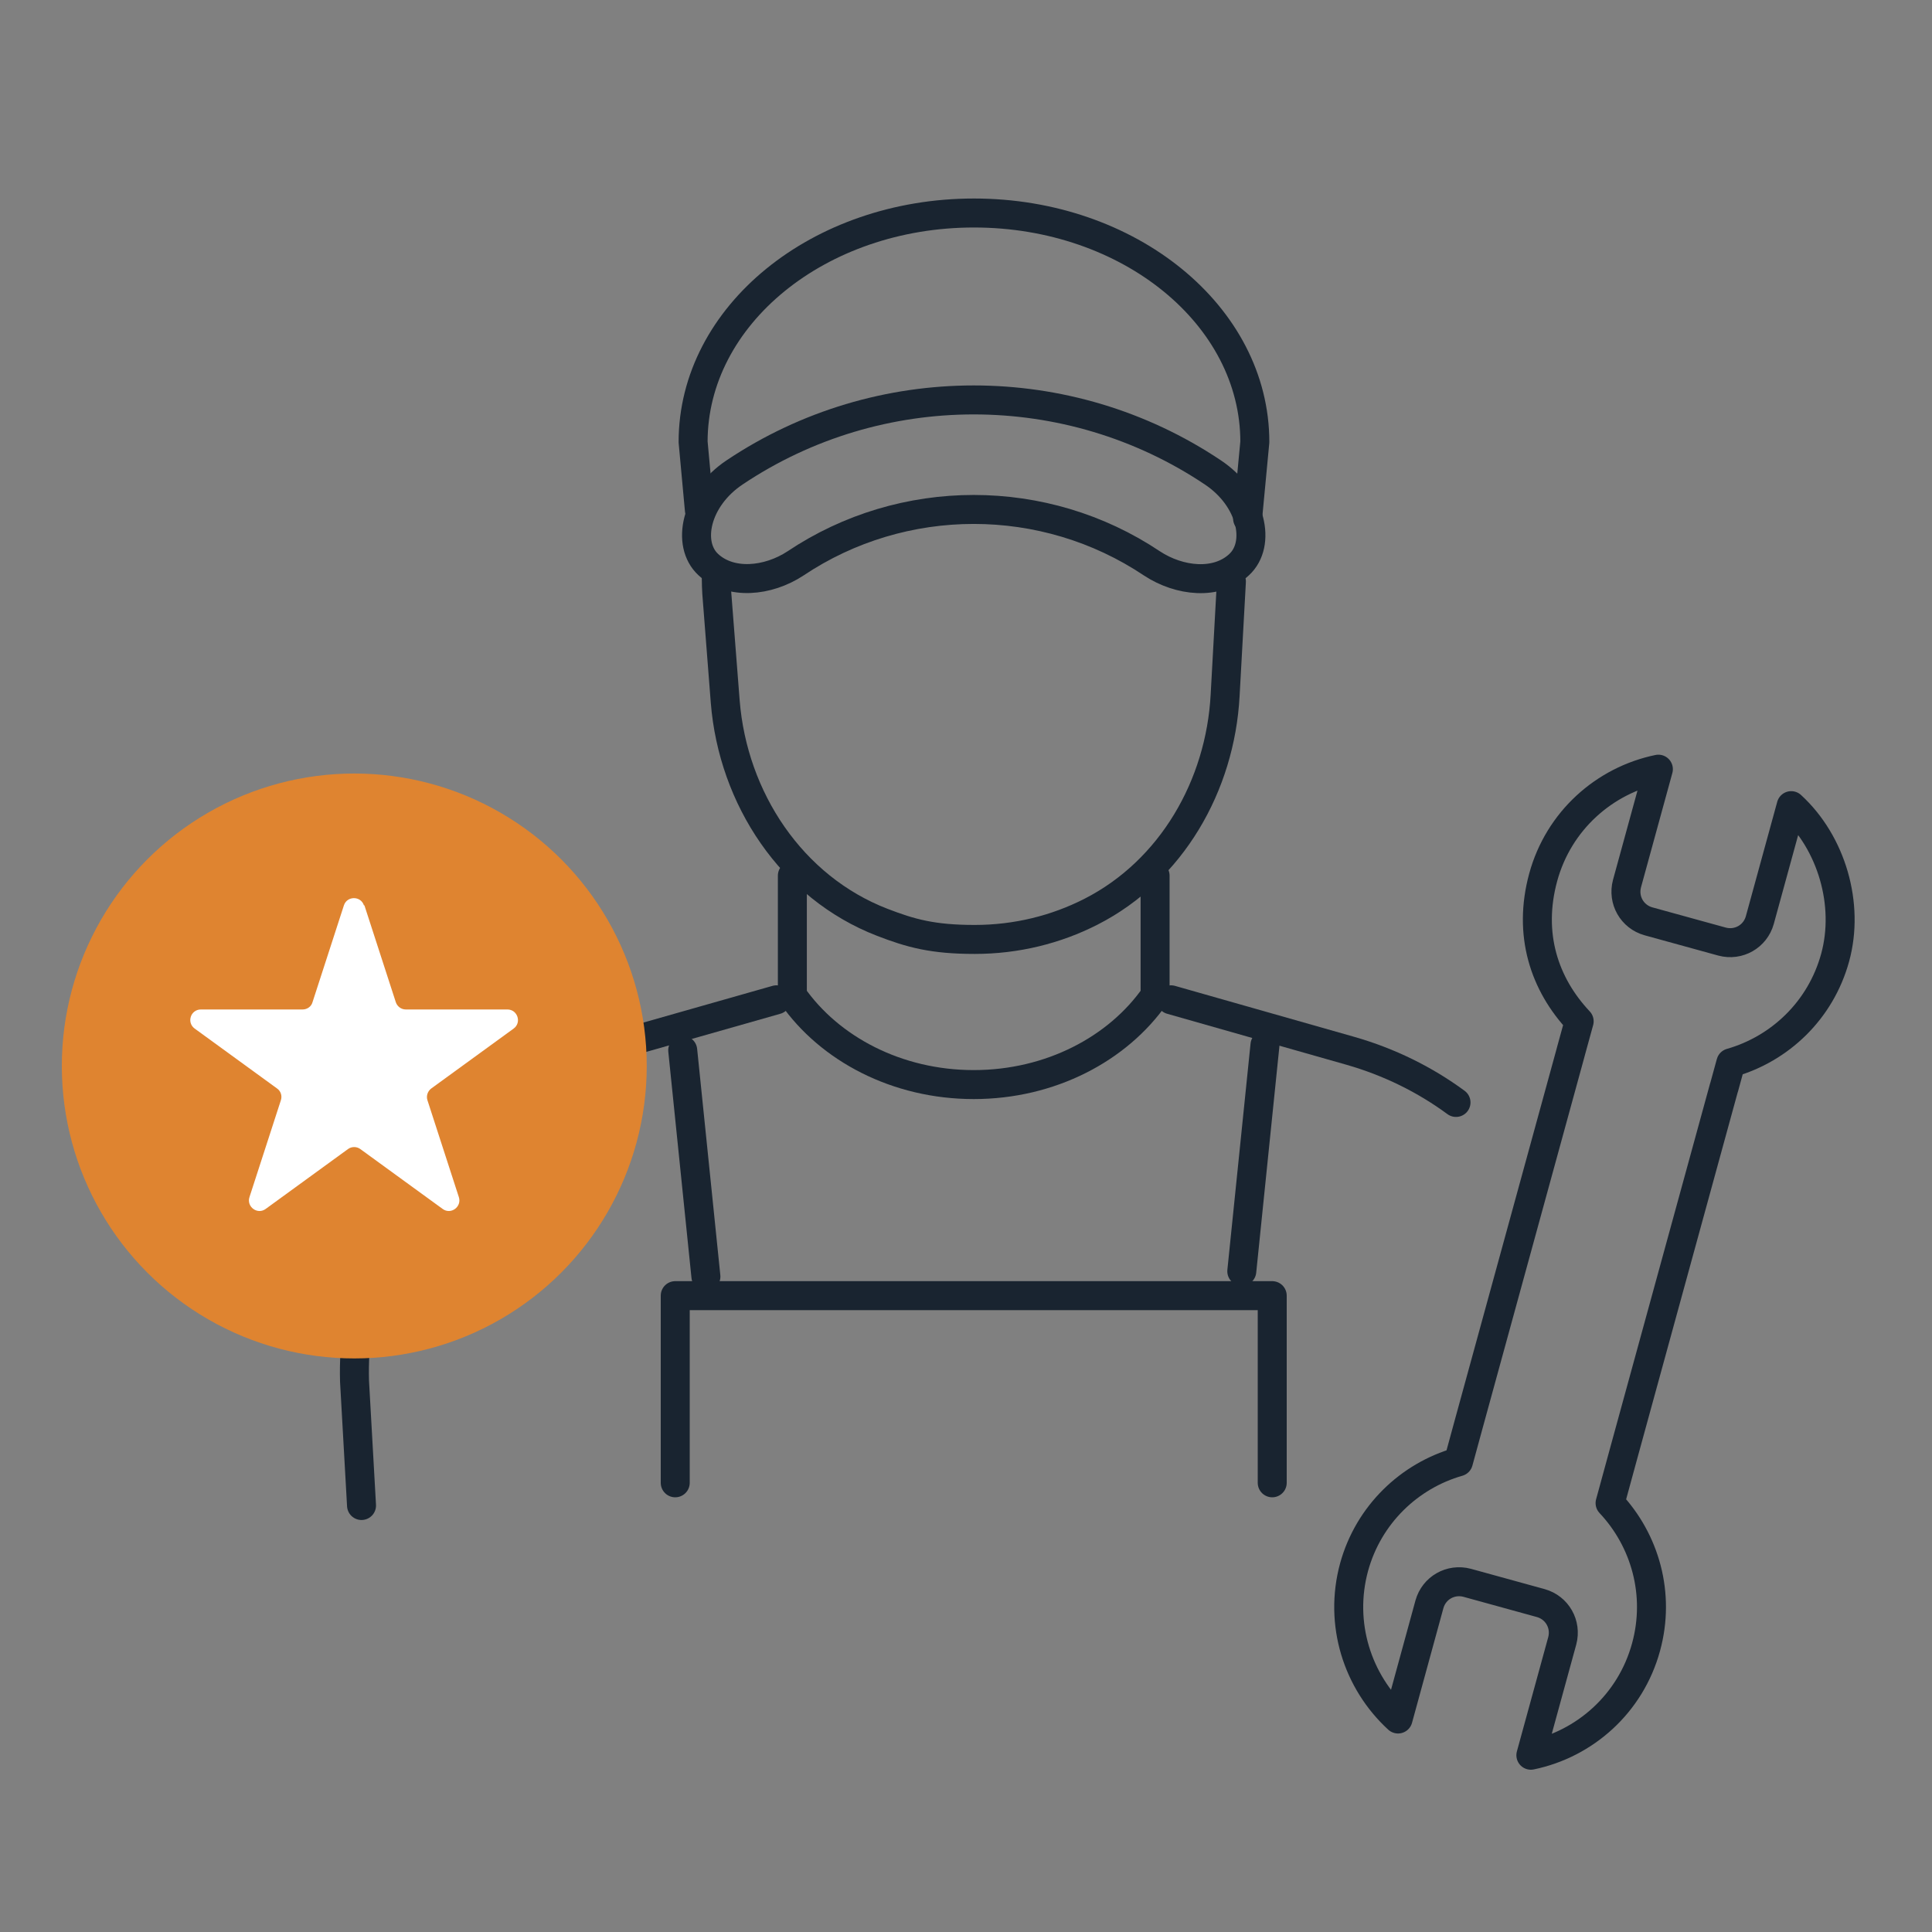 <?xml version="1.0" encoding="UTF-8"?>
<svg id="Ebene_1" xmlns="http://www.w3.org/2000/svg" version="1.1" viewBox="0 0 800 800">
  <rect x="0" y="0" width="800" height="800" fill="#808080" stroke="none"/>
  <!-- Generator: Adobe Illustrator 29.6.1, SVG Export Plug-In . SVG Version: 2.1.1 Build 9)  -->
  <defs>
    <style>
      .st0 {
        fill: #fff;
      }

      .st1 {
        fill: #df8430;
      }

      .st2 {
        fill: none;
        stroke: #192430;
        stroke-linecap: round;
        stroke-linejoin: round;
        stroke-width: 12px;
      }
    </style>
  </defs>
  <path class="st2" d="M321.5,414l-74.2,21.1c-60.8,17.3-102.2,73.6-100.5,136.8l2.9,51.5"/>
  <path class="st2" d="M484.9,414l74.2,21.1c16.1,4.6,30.9,11.9,43.8,21.4"/>
  <path class="st2" d="M478.3,362.6v49.6c-15.4,22.1-43.3,36.9-75.1,36.9s-59.7-14.8-75.1-36.9h0v-49.6"/>
  <path class="st2" d="M509.9,240.8l-2.6,47.1c-2,37.4-22.2,72.6-55.5,89.6-14.5,7.4-30.9,11.5-48.2,11.5s-26.4-2.5-38.3-7.1c-37.5-14.5-61.8-51.3-65-91.4l-3.5-44.9c-.1-2-.2-4-.2-6"/>
  <path class="st2" d="M516.6,214.7l3-31.7c0-52.4-52.1-94.8-116.3-94.8s-116.3,42.4-116.3,94.8l2.6,28.2"/>
  <path class="st2" d="M477,233.3c-44.5-29.8-103.1-29.8-147.6,0-11.4,7.5-26.9,9-36.1.5h0c-9.2-8.5-5.3-27.4,10.9-38.2,59.7-40,138.3-40,198,0,16.2,10.8,20.1,29.7,10.9,38.2h0c-9.2,8.6-24.7,7-36.1-.5Z"/>
  <line class="st2" x1="282.7" y1="434.9" x2="292.3" y2="528.6"/>
  <line class="st2" x1="523.8" y1="432.7" x2="514.2" y2="526.4"/>
  <polyline class="st2" points="279.6 614 279.6 536.5 526.8 536.5 526.8 614"/>
  <path class="st2" d="M713.9,450.3l2.8-10.2c20.3-5.8,37.2-21.7,43.2-43.6s-1.4-47.5-18.2-62.9l-13,47.4c-1.9,6.8-8.8,10.7-15.6,8.9l-30.5-8.4c-6.8-1.9-10.7-8.8-8.9-15.6l13-47.4c-22.3,4.6-41.3,21.3-47.7,44.8s.4,44.2,14.9,59.6l-3.3,12-.4,1.5-42.4,154.6-3.9,14.3c-20.3,5.8-37.2,21.8-43.2,43.6-6.4,23.5,1.4,47.5,18.2,62.9l13-47.5c1.9-6.8,8.8-10.7,15.6-8.9l30.5,8.4c6.8,1.9,10.7,8.8,8.9,15.6l-13,47.4c22.3-4.6,41.3-21.3,47.7-44.8,6-21.9-.4-44.2-14.9-59.6l5.9-21.6,41.3-150.6Z"/>
  <circle class="st1" cx="146.7" cy="441.4" r="121.1"/>
  <path class="st0" d="M150.9,374.9l13,40.1c.6,1.8,2.3,3,4.1,3h42.1c4.2,0,6,5.4,2.6,7.9l-34.1,24.8c-1.5,1.1-2.2,3.1-1.6,4.9l13,40.1c1.3,4-3.3,7.4-6.7,4.9l-34.1-24.8c-1.5-1.1-3.6-1.1-5.1,0l-34.1,24.8c-3.4,2.5-8-.9-6.7-4.9l13-40.1c.6-1.8,0-3.8-1.6-4.9l-34.1-24.8c-3.4-2.5-1.7-7.9,2.6-7.9h42.1c1.9,0,3.6-1.2,4.1-3l13-40.1c1.3-4,7-4,8.3,0Z"/>
</svg>